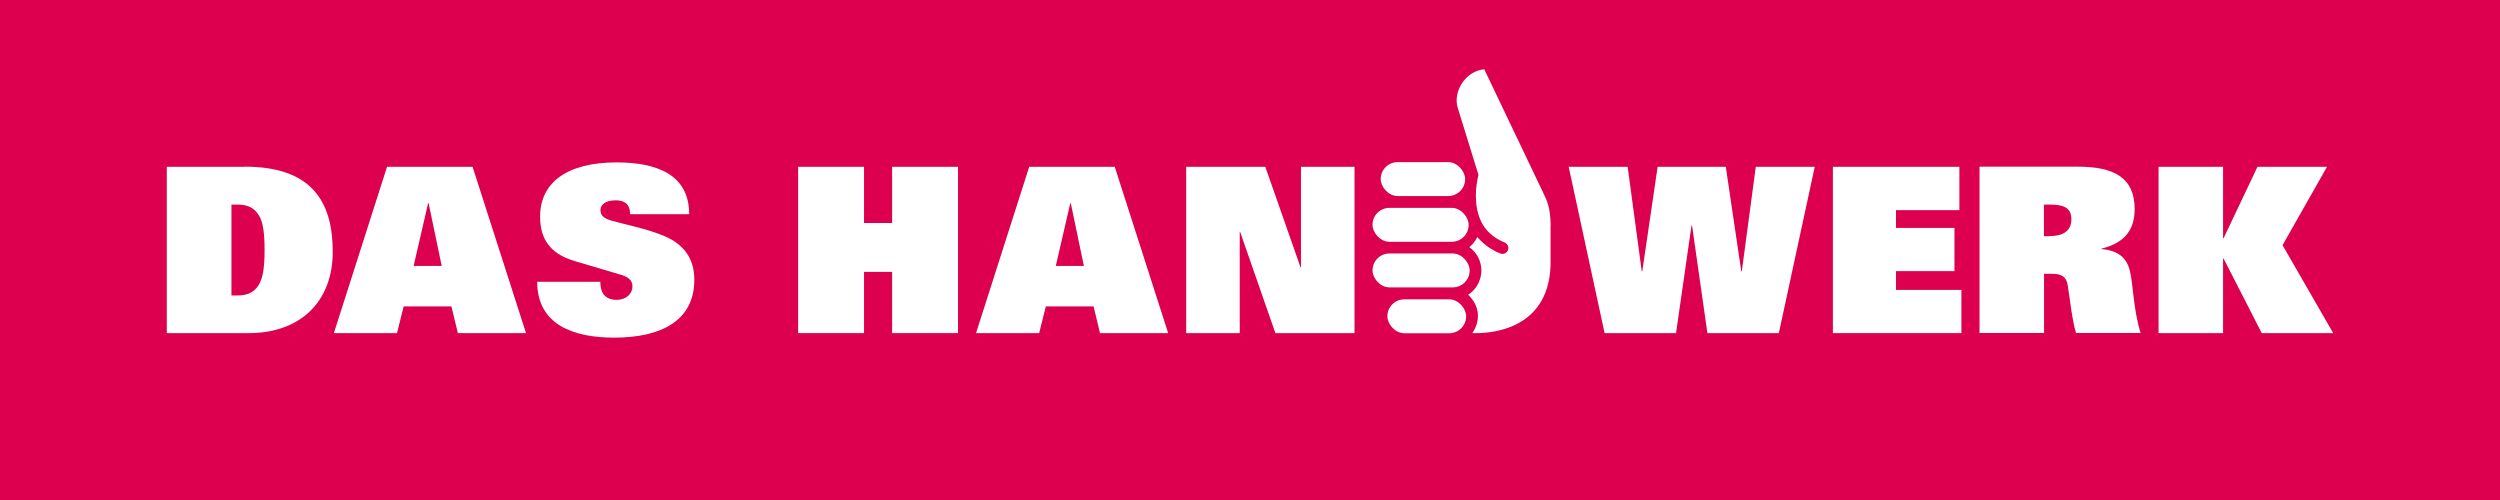 <svg xmlns="http://www.w3.org/2000/svg" viewBox="0 0 198.43 39.69"><rect x="0" y="0" width="198.43" height="39.69" fill="#333333" stroke="none"/><defs><style>      .cls-1 {        fill: #dc004f;      }      .cls-2 {        fill: #fff;      }    </style></defs><g id="Kasten"><polygon class="cls-1" points="0 0 0 39.69 198.43 39.69 198.43 0 0 0 0 0"></polygon></g><g id="Schriftzug"><path class="cls-2" d="M19.44,13.24h-6.2v13.2h6.51c4.06,0,6.66-2.47,6.66-6.46s-1.68-6.75-6.97-6.75ZM20.54,22.61c-.33.53-.82.84-1.66.84h-.51v-7.21h.51c.84,0,1.33.31,1.66.84.35.55.46,1.48.46,2.76s-.11,2.21-.46,2.76Z"></path><path class="cls-2" d="M37.51,13.24h-6.79l-4.22,13.2h5.01l.53-2.12h3.79l.51,2.12h5.41l-4.24-13.2ZM32.83,21.11l1.15-4.98h.04l1.04,4.98h-2.23Z"></path><path class="cls-2" d="M54.7,16.99c0-3.07-2.47-4.1-5.76-4.1-3.86,0-6.07,1.55-6.07,4.3,0,1.7.71,2.93,2.74,3.53l3.71,1.1c.49.15.88.4.88.9,0,.59-.49,1.08-1.26,1.08-.49,0-.82-.17-1.02-.42-.2-.27-.27-.64-.27-1.01h-5.01c0,3.44,2.93,4.43,6.11,4.43,3.73,0,6.36-1.35,6.36-4.59,0-1.59-.73-2.78-2.4-3.48-1.33-.57-3.18-.93-4.19-1.22-.55-.17-.86-.37-.86-.84,0-.4.37-.77,1.21-.77.68,0,1.13.27,1.15,1.1h4.68Z"></path><polygon class="cls-2" points="70.81 26.44 76.04 26.44 76.04 13.24 70.81 13.24 70.81 17.7 68.58 17.7 68.58 13.24 63.35 13.24 63.35 26.44 68.58 26.44 68.58 21.58 70.81 21.58 70.81 26.44 70.81 26.44"></polygon><polygon class="cls-2" points="94.15 26.44 98.4 26.44 98.4 18.4 98.43 18.4 101.23 26.44 107.51 26.44 107.51 13.24 103.26 13.24 103.26 21.23 103.23 21.23 100.43 13.24 94.15 13.24 94.15 26.44 94.15 26.44"></polygon><polygon class="cls-2" points="127.36 26.44 133.03 26.44 134.26 17.89 134.3 17.89 135.52 26.44 141.19 26.44 144.04 13.24 139.36 13.24 138.25 21.54 138.21 21.54 136.98 13.24 131.57 13.24 130.35 21.54 130.31 21.54 129.19 13.24 124.51 13.24 127.36 26.44 127.36 26.44"></polygon><polygon class="cls-2" points="145.48 26.44 155.68 26.44 155.68 23.01 150.49 23.01 150.49 21.52 155.13 21.52 155.13 18.09 150.49 18.09 150.49 16.68 155.52 16.68 155.52 13.24 145.48 13.24 145.48 26.44 145.48 26.44"></polygon><path class="cls-2" d="M169.04,21.45c-.26-1.01-.95-1.57-2.23-1.68v-.04c1.97-.48,2.62-1.63,2.62-3.15,0-2.49-1.66-3.35-4.5-3.35h-7.81v13.2h5.12v-4.7h.6c.84,0,1.17.26,1.28.91.18,1.13.35,2.8.66,3.79h5.12c-.6-1.99-.57-3.86-.86-4.99ZM162.67,18.75h-.44v-2.51h.48c1.02,0,1.7.2,1.7,1.17s-.73,1.33-1.74,1.33Z"></path><polygon class="cls-2" points="171.33 26.44 176.45 26.44 176.45 20.52 176.49 20.52 179.52 26.44 185.19 26.44 181.17 19.46 184.7 13.24 179.18 13.24 176.49 18.91 176.45 18.91 176.45 13.24 171.33 13.24 171.33 26.44 171.33 26.44"></polygon><g><path class="cls-2" d="M123.08,17.87c-.04-1.49-.28-1.92-.66-2.71-.25-.52-4.61-9.66-4.61-9.66-1.47.12-2.5,1.75-2.11,3.05.24.78,1.65,5.33,1.65,5.33-.11.43-.21,1.03-.21,1.67.02,1.43.44,2.95,2.29,3.7.24.1.35.37.26.61-.06.18-.33.37-.61.26-1.18-.46-1.82-1.31-1.82-1.31-.25.52-.64.8-.64.8.59.43.96,1.11.96,1.86,0,.62-.29,1.45-1.05,1.92,1.53,1.5.33,3.05.33,3.05.92.03,6.02.04,6.21-5.36v-3.21Z"></path><rect class="cls-2" x="109.59" y="12.87" width="6.7" height="2.69" rx="1.34" ry="1.34"></rect><rect class="cls-2" x="110.12" y="23.76" width="6.25" height="2.69" rx="1.34" ry="1.34"></rect><rect class="cls-2" x="108.94" y="16.5" width="7.63" height="2.69" rx="1.34" ry="1.34"></rect><rect class="cls-2" x="108.94" y="20.12" width="7.71" height="2.69" rx="1.34" ry="1.34"></rect></g><path class="cls-2" d="M88.48,13.24h-6.79l-4.22,13.2h5.01l.53-2.12h3.79l.51,2.12h5.41l-4.24-13.2ZM83.8,21.11l1.15-4.98h.04l1.04,4.98h-2.23Z"></path></g></svg>